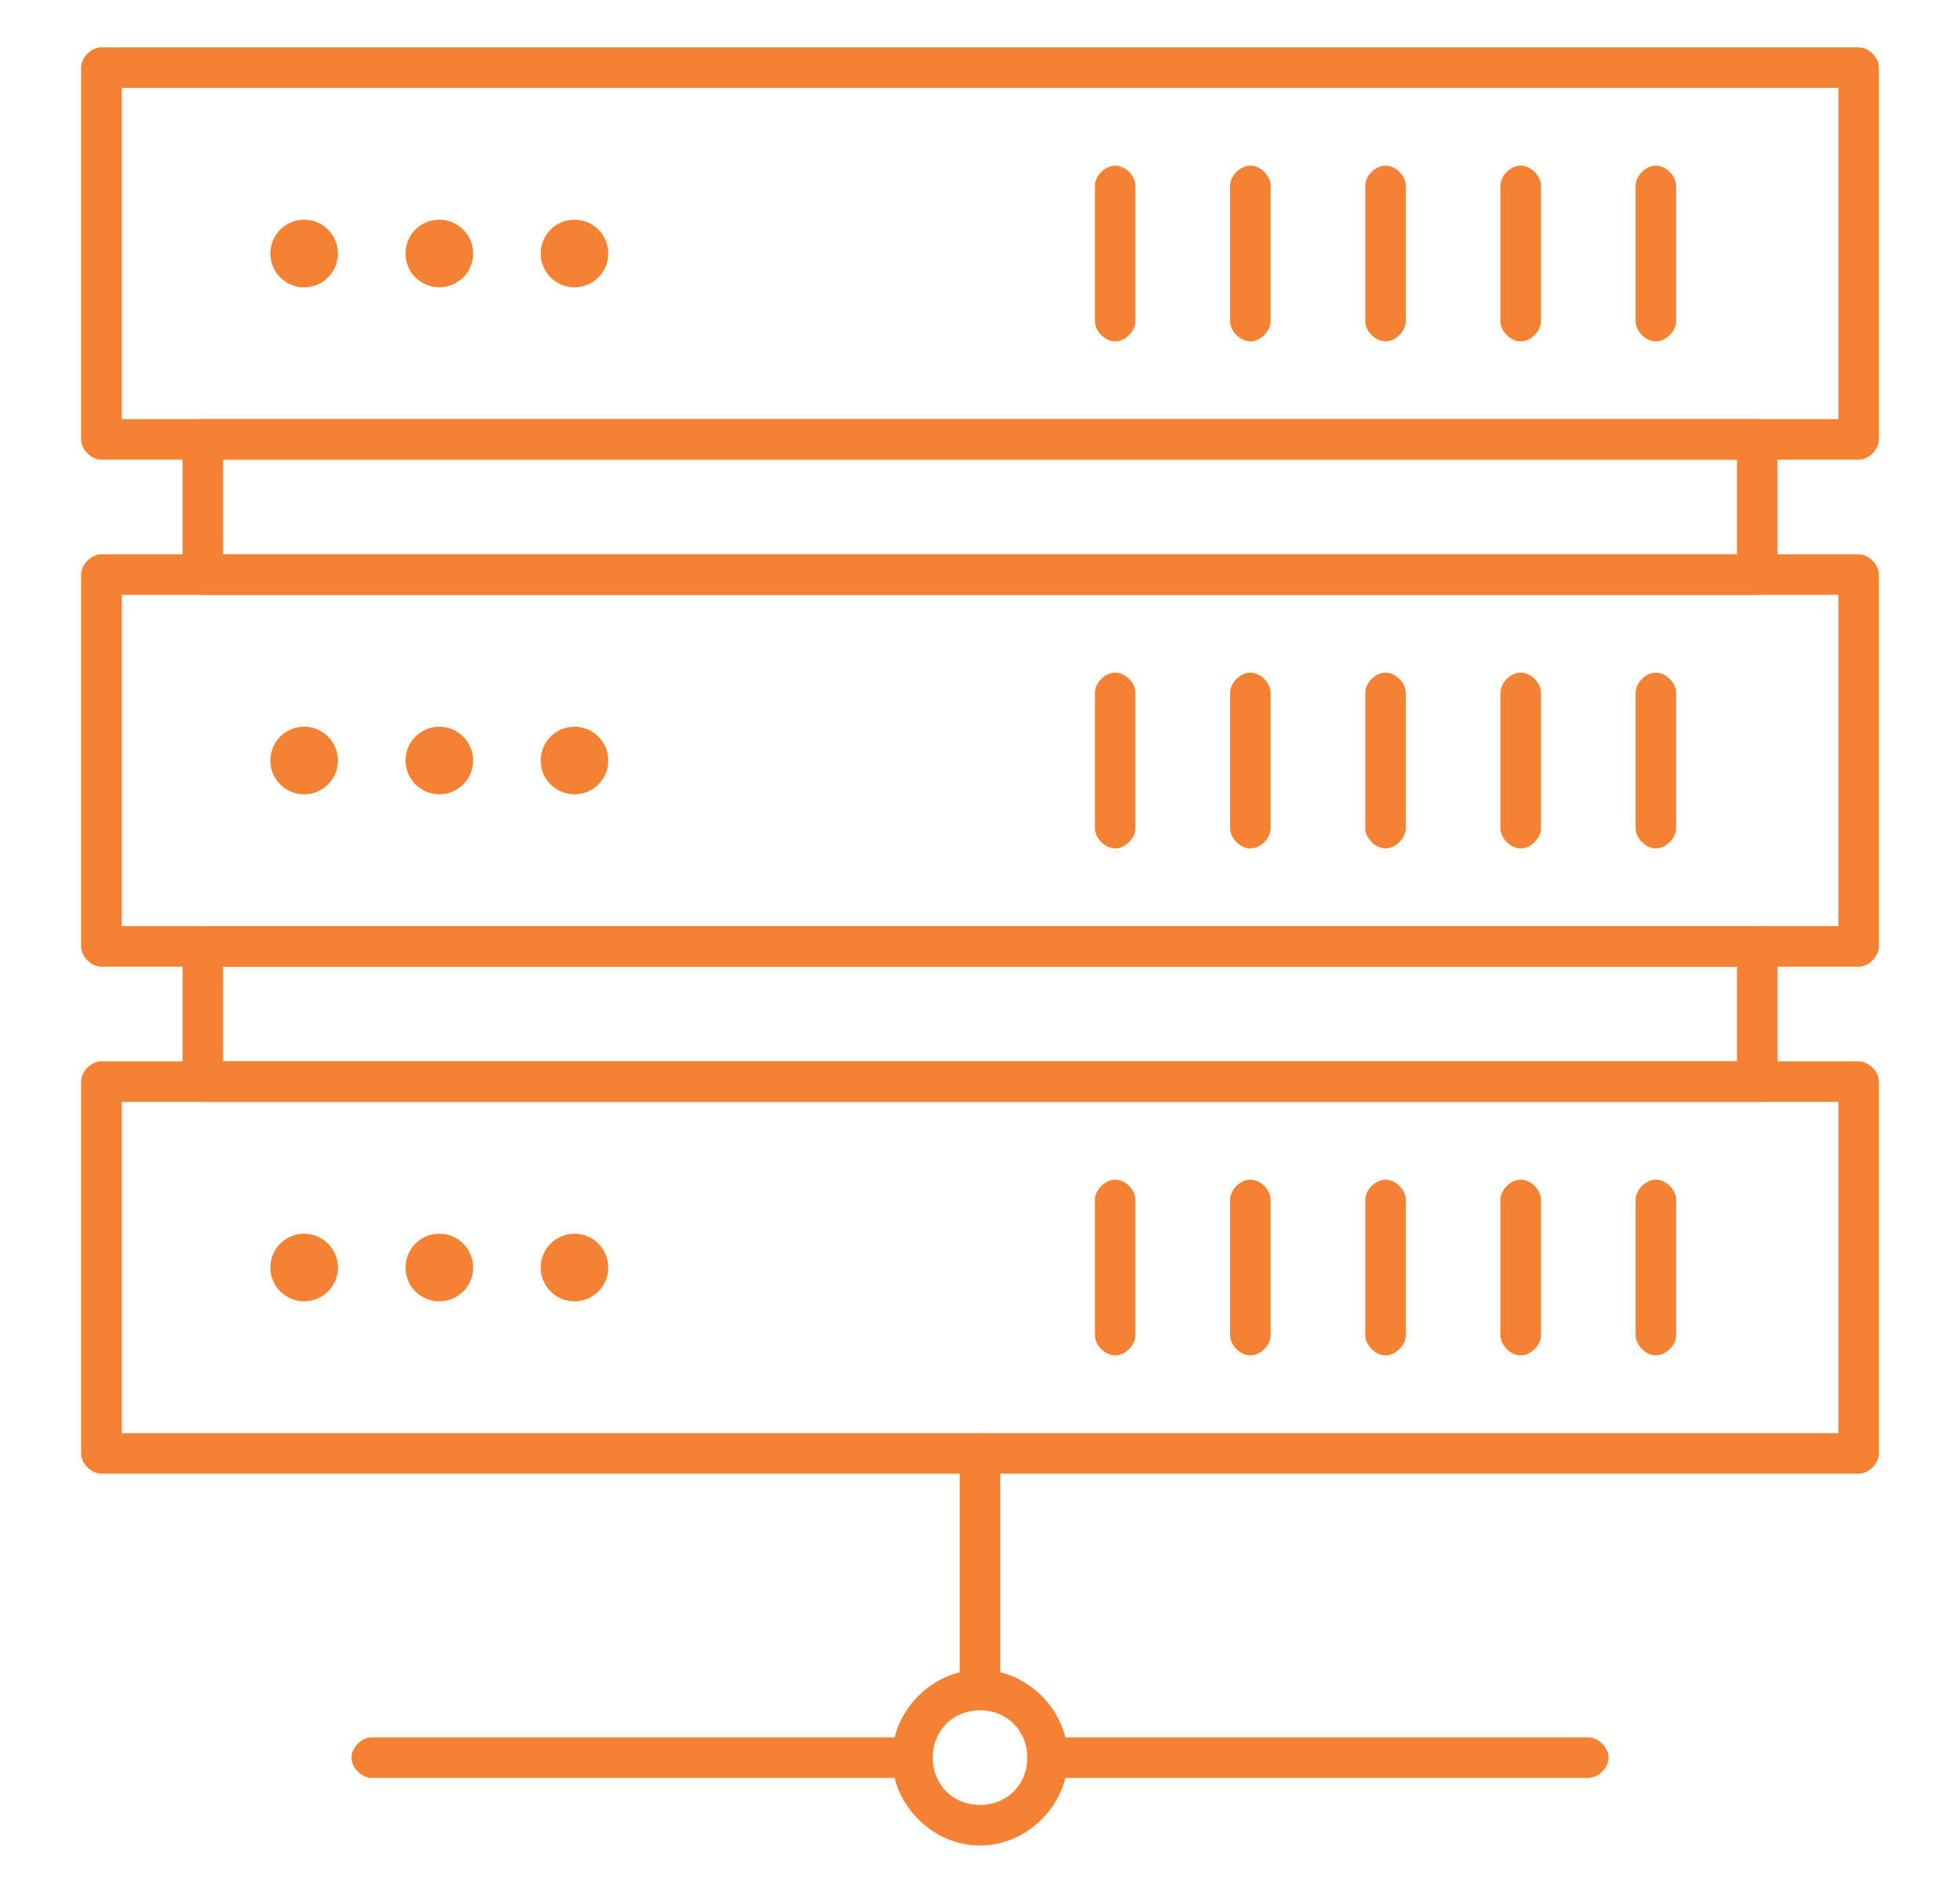 <?xml version="1.0" encoding="UTF-8"?> <svg xmlns="http://www.w3.org/2000/svg" xmlns:xlink="http://www.w3.org/1999/xlink" version="1.1" id="Layer_1" x="0px" y="0px" viewBox="0 0 58 56" style="enable-background:new 0 0 58 56;" xml:space="preserve"> <style type="text/css"> .st0{fill:#F58232;} </style> <g> <g> <path class="st0" d="M52,17.6H6c-0.3,0-0.6-0.3-0.6-0.6v-4c0-0.3,0.3-0.6,0.6-0.6h46c0.3,0,0.6,0.3,0.6,0.6v4 C52.6,17.3,52.3,17.6,52,17.6z M6.6,16.4h44.8v-2.8H6.6V16.4z"></path> </g> <g> <g> <path class="st0" d="M55,13.6H3c-0.3,0-0.6-0.3-0.6-0.6V2c0-0.3,0.3-0.6,0.6-0.6h52c0.3,0,0.6,0.3,0.6,0.6v11 C55.6,13.3,55.3,13.6,55,13.6z M3.6,12.4h50.8V2.6H3.6V12.4z"></path> </g> <g> <circle class="st0" cx="9" cy="7.5" r="1"></circle> </g> <g> <circle class="st0" cx="13" cy="7.5" r="1"></circle> </g> <g> <circle class="st0" cx="17" cy="7.5" r="1"></circle> </g> <g> <path class="st0" d="M49,10.1c-0.3,0-0.6-0.3-0.6-0.6v-4c0-0.3,0.3-0.6,0.6-0.6s0.6,0.3,0.6,0.6v4C49.6,9.8,49.3,10.1,49,10.1z"></path> </g> <g> <path class="st0" d="M45,10.1c-0.3,0-0.6-0.3-0.6-0.6v-4c0-0.3,0.3-0.6,0.6-0.6s0.6,0.3,0.6,0.6v4C45.6,9.8,45.3,10.1,45,10.1z"></path> </g> <g> <path class="st0" d="M41,10.1c-0.3,0-0.6-0.3-0.6-0.6v-4c0-0.3,0.3-0.6,0.6-0.6s0.6,0.3,0.6,0.6v4C41.6,9.8,41.3,10.1,41,10.1z"></path> </g> <g> <path class="st0" d="M37,10.1c-0.3,0-0.6-0.3-0.6-0.6v-4c0-0.3,0.3-0.6,0.6-0.6s0.6,0.3,0.6,0.6v4C37.6,9.8,37.3,10.1,37,10.1z"></path> </g> <g> <path class="st0" d="M33,10.1c-0.3,0-0.6-0.3-0.6-0.6v-4c0-0.3,0.3-0.6,0.6-0.6s0.6,0.3,0.6,0.6v4C33.6,9.8,33.3,10.1,33,10.1z"></path> </g> </g> <g> <path class="st0" d="M52,32.6H6c-0.3,0-0.6-0.3-0.6-0.6v-4c0-0.3,0.3-0.6,0.6-0.6h46c0.3,0,0.6,0.3,0.6,0.6v4 C52.6,32.3,52.3,32.6,52,32.6z M6.6,31.4h44.8v-2.8H6.6V31.4z"></path> </g> <g> <g> <path class="st0" d="M55,28.6H3c-0.3,0-0.6-0.3-0.6-0.6V17c0-0.3,0.3-0.6,0.6-0.6h52c0.3,0,0.6,0.3,0.6,0.6v11 C55.6,28.3,55.3,28.6,55,28.6z M3.6,27.4h50.8v-9.8H3.6V27.4z"></path> </g> <g> <circle class="st0" cx="9" cy="22.5" r="1"></circle> </g> <g> <circle class="st0" cx="13" cy="22.5" r="1"></circle> </g> <g> <circle class="st0" cx="17" cy="22.5" r="1"></circle> </g> <g> <path class="st0" d="M49,25.1c-0.3,0-0.6-0.3-0.6-0.6v-4c0-0.3,0.3-0.6,0.6-0.6s0.6,0.3,0.6,0.6v4C49.6,24.8,49.3,25.1,49,25.1z"></path> </g> <g> <path class="st0" d="M45,25.1c-0.3,0-0.6-0.3-0.6-0.6v-4c0-0.3,0.3-0.6,0.6-0.6s0.6,0.3,0.6,0.6v4C45.6,24.8,45.3,25.1,45,25.1z"></path> </g> <g> <path class="st0" d="M41,25.1c-0.3,0-0.6-0.3-0.6-0.6v-4c0-0.3,0.3-0.6,0.6-0.6s0.6,0.3,0.6,0.6v4C41.6,24.8,41.3,25.1,41,25.1z"></path> </g> <g> <path class="st0" d="M37,25.1c-0.3,0-0.6-0.3-0.6-0.6v-4c0-0.3,0.3-0.6,0.6-0.6s0.6,0.3,0.6,0.6v4C37.6,24.8,37.3,25.1,37,25.1z"></path> </g> <g> <path class="st0" d="M33,25.1c-0.3,0-0.6-0.3-0.6-0.6v-4c0-0.3,0.3-0.6,0.6-0.6s0.6,0.3,0.6,0.6v4C33.6,24.8,33.3,25.1,33,25.1z"></path> </g> </g> <g> <g> <path class="st0" d="M55,43.6H3c-0.3,0-0.6-0.3-0.6-0.6V32c0-0.3,0.3-0.6,0.6-0.6h52c0.3,0,0.6,0.3,0.6,0.6v11 C55.6,43.3,55.3,43.6,55,43.6z M3.6,42.4h50.8v-9.8H3.6V42.4z"></path> </g> <g> <circle class="st0" cx="9" cy="37.5" r="1"></circle> </g> <g> <circle class="st0" cx="13" cy="37.5" r="1"></circle> </g> <g> <circle class="st0" cx="17" cy="37.5" r="1"></circle> </g> <g> <path class="st0" d="M49,40.1c-0.3,0-0.6-0.3-0.6-0.6v-4c0-0.3,0.3-0.6,0.6-0.6s0.6,0.3,0.6,0.6v4C49.6,39.8,49.3,40.1,49,40.1z"></path> </g> <g> <path class="st0" d="M45,40.1c-0.3,0-0.6-0.3-0.6-0.6v-4c0-0.3,0.3-0.6,0.6-0.6s0.6,0.3,0.6,0.6v4C45.6,39.8,45.3,40.1,45,40.1z"></path> </g> <g> <path class="st0" d="M41,40.1c-0.3,0-0.6-0.3-0.6-0.6v-4c0-0.3,0.3-0.6,0.6-0.6s0.6,0.3,0.6,0.6v4C41.6,39.8,41.3,40.1,41,40.1z"></path> </g> <g> <path class="st0" d="M37,40.1c-0.3,0-0.6-0.3-0.6-0.6v-4c0-0.3,0.3-0.6,0.6-0.6s0.6,0.3,0.6,0.6v4C37.6,39.8,37.3,40.1,37,40.1z"></path> </g> <g> <path class="st0" d="M33,40.1c-0.3,0-0.6-0.3-0.6-0.6v-4c0-0.3,0.3-0.6,0.6-0.6s0.6,0.3,0.6,0.6v4C33.6,39.8,33.3,40.1,33,40.1z"></path> </g> </g> <g> <g> <path class="st0" d="M29,50.6c-0.3,0-0.6-0.3-0.6-0.6v-7c0-0.3,0.3-0.6,0.6-0.6s0.6,0.3,0.6,0.6v7C29.6,50.3,29.3,50.6,29,50.6z"></path> </g> <g> <path class="st0" d="M27,52.6H11c-0.3,0-0.6-0.3-0.6-0.6s0.3-0.6,0.6-0.6h16c0.3,0,0.6,0.3,0.6,0.6S27.3,52.6,27,52.6z"></path> </g> <g> <path class="st0" d="M47,52.6H31c-0.3,0-0.6-0.3-0.6-0.6s0.3-0.6,0.6-0.6h16c0.3,0,0.6,0.3,0.6,0.6S47.3,52.6,47,52.6z"></path> </g> <g> <path class="st0" d="M29,54.6c-1.4,0-2.6-1.2-2.6-2.6s1.2-2.6,2.6-2.6s2.6,1.2,2.6,2.6S30.4,54.6,29,54.6z M29,50.6 c-0.8,0-1.4,0.6-1.4,1.4s0.6,1.4,1.4,1.4s1.4-0.6,1.4-1.4S29.8,50.6,29,50.6z"></path> </g> </g> </g> </svg>